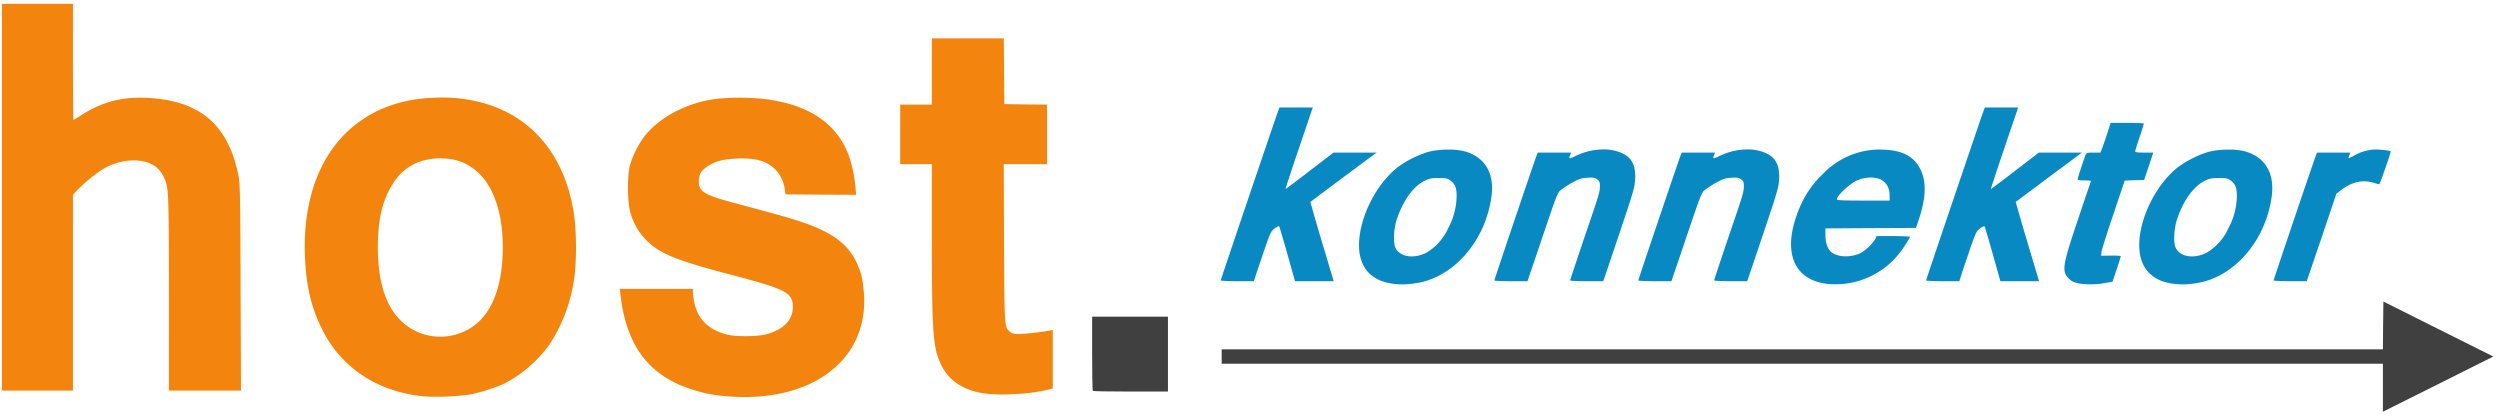 <svg xmlns="http://www.w3.org/2000/svg" viewBox="0 0 2605 435"><path d="M2 4v403h74V203l4.1-4.5a166 166 0 0 1 26.5-21.9c16.7-10.2 37.8-12.4 51.5-5.5 5.3 2.6 9.9 7.6 12.7 13.7 5 11 5.1 13 5.2 121.4V407h75.1l-.4-107.3c-.3-91.6-.6-108.4-2-115.3-10.1-53-38.7-78.7-92-82.2-28.1-2-50 3.5-72.6 18.2-4 2.5-7.4 4.6-7.6 4.6-.3 0-.5-27.2-.5-60.5V4H2zm969 36v69h-33v62h33v74.3c0 102.6 1.1 117.5 10 135.4 8 16.3 23 26 44.5 29.2 16.7 2.4 47 .8 64.8-3.5l6.7-1.6v-61l-2.8.6c-7.6 1.5-26 3.6-32.2 3.6-5.8 0-7.3-.4-9.8-2.5-5.6-4.7-5.6-4-6-92.8l-.3-81.7h45.1v-62l-22.3-.2-22.2-.3-.3-34.3-.2-34.2h-75zm-512.8 61.7c-3.7 0-7.4.2-11.2.4-35.4 2.2-65 15-87.6 37.5-30.2 30.3-44.8 77.2-41.4 132.9 1.8 29.2 7.1 50 18.3 71.9C356.4 384 394.6 408.7 442 413c12.8 1.1 37 0 48.8-2.2 11-2.1 27.4-7.5 35.6-11.6a134 134 0 0 0 46.4-40.6 168.4 168.4 0 0 0 27-85.9c1-17.4 0-40.3-2.3-53.2-12.8-75.1-64.3-118.4-139.3-117.9zm312 .1c-12.7 0-24.9 1-33.1 2.7-26.8 5.6-50.5 19-64.8 36.5a99.2 99.2 0 0 0-16 31.5c-2.6 9.8-2.6 35.7 0 46.8a66.7 66.7 0 0 0 15.7 29.5c15 15.5 30.3 21.8 90.5 37.7 57.2 15 63.7 18.5 63.6 33.6 0 13.8-10.6 24.2-28.9 28.5-9.3 2.2-30.6 2.3-39.3.1-19.4-4.8-30.7-15.8-34.5-33.6-.7-3.6-1.4-8.3-1.4-10.4V301h-76.2l.7 5.8c5.2 46.1 23.4 75.5 56.9 92a151 151 0 0 0 52.6 14c89.9 8 150.7-38.3 144-109.5-1.3-14-3-20.9-8-30.8-9-18.6-25.2-30.4-56-41-12.5-4.2-21.3-6.7-72.3-20.4-30.6-8.2-36.2-11.9-35.5-23.3.5-6.9 2.4-10 9.2-14.6 7.7-5.2 16.2-7.4 31.1-8 14.8-.5 23.5 1 31.7 5.5 9.2 5 16 15 17.5 26.3l.8 5.5 36.8.3 36.8.2-.6-6.3a141.6 141.6 0 0 0-5-28.2c-10.1-35-37.3-56.5-80.8-64-10-1.8-23-2.7-35.6-2.7zM460 165.1c4.8 0 9.5.4 13.3 1.3 32 7.6 50.5 40.7 50.6 91.1 0 44.4-13.5 75-38.5 87a59 59 0 0 1-66.3-9c-17.2-16-25.4-41.2-25.4-78.5 0-30 5.6-51.6 17.6-68.4a52.6 52.6 0 0 1 26.5-20.3A67.6 67.6 0 0 1 460 165z" fill="#f3840d"/><path d="M1138.7 407.3c-.4-.3-.7-17.9-.7-39V330h79v78h-38.8c-21.4 0-39.2-.3-39.5-.7z" fill="#404040"/><g><path d="M2483 404v-25H1273v-15h1210l.2-24.9.3-24.9 57.3 28.7 57.2 28.6-57.5 28.8L2483 429v-25z" fill="#404040"/><path d="M1333.2 112l-1.6 4.3c-3.2 8.7-59.6 175-59.6 175.9 0 .4 7.8.8 17.3.8h17.3l2.8-8.8 8.8-26c5.7-16.3 6.2-17.3 10.1-20.2 3-2.2 4.3-2.7 4.8-1.8.3.7 4.2 13.8 8.5 29l7.8 27.8h40.3l-12.3-41.2a1925 1925 0 0 1-12-41.4l34.5-25.8 34.5-25.6h-44.9l-24.8 19a965 965 0 0 1-25.2 19c-.2 0 6-19.1 14-42.5l14.4-42.5h-34.7zm735 0l-1.6 4.3c-3.2 8.7-59.6 175-59.6 175.9 0 .4 7.8.8 17.3.8h17.3l2.8-8.8 8.8-26c5.7-16.3 6.2-17.3 10.1-20.2 3-2.2 4.3-2.7 4.8-1.8.3.7 4.2 13.8 8.5 29l7.8 27.8h40.3l-12.3-41.2a1925 1925 0 0 1-12-41.4l34.5-25.8 34.5-25.6h-44.9l-24.8 19c-13.6 10.5-25 19-25.2 19-.2 0 6-19.1 14-42.5l14.4-42.5h-34.7zM690 124.6l-2.9 2.1 2.9-2.1zm1509.3 3.4l-3.3 10.3c-1.8 5.6-4.2 12.6-5.3 15.4l-2 5.3h-7.3c-6 0-7.4.3-8 1.8-1.9 4.5-8.5 24.8-8.5 26 0 .9 2 1.2 7 1.2 6.4 0 7.2.2 6.6 1.7-.4 1-6.3 18.2-13 38.3-16 47.2-17 53.7-11 61 3.7 4.4 7.8 6.1 15.8 6.9a88 88 0 0 0 25-1.3l6-1.2 4.3-12.9a264 264 0 0 0 4.3-13.6c0-.4-4.6-.6-10.3-.6l-10.2.2.3-3.8c.2-2.2 5.7-19.7 12.3-39l11.9-35.4c0-.1 4.6-.4 10.2-.5l10.1-.3 4.8-14.3 4.7-14.2h-9.4c-7 0-9.4-.3-9.4-1.3 0-.7 2-7.3 4.5-14.7a242 242 0 0 0 4.5-14.2c0-.5-7.8-.8-17.3-.8h-17.3zM1671 155.7c-9.7 0-20 2.3-29.2 6.8-7 3.4-7.4 3.3-5.7-1l1-2.5h-34.8l-1.6 4.3c-3.2 8.5-43.6 128-43.6 128.9 0 .4 7.8.8 17.3.8h17.2l10-29.3c22.6-67 21-62.9 26.6-67 2.7-2.1 8.1-5.4 12-7.5 5.8-3 8.4-3.7 14.2-4 6.2-.4 7.6 0 10 1.8 2.3 1.8 2.7 2.9 2.7 6.8 0 6.3-.7 8.6-17 56.1-7.7 22.8-14 41.8-14 42.3 0 .4 7.8.8 17.3.8h17.2l16.4-48.5c15-44.7 16.4-49.3 16.8-57.4.8-14-3-22.2-12.6-27a45.3 45.3 0 0 0-20.2-4.4zm150 0c-9.7 0-20 2.3-29.2 6.8-7 3.4-7.4 3.3-5.7-1l1-2.5h-34.8l-1.6 4.3c-3.2 8.5-43.6 128-43.6 128.9 0 .4 7.8.8 17.3.8h17.2l10-29.3c22.6-67 21-62.9 26.6-67 2.7-2.1 8.1-5.4 12-7.5 5.8-3 8.4-3.7 14.2-4 6.2-.4 7.6 0 10 1.8 2.3 1.8 2.7 2.9 2.7 6.8 0 6.3-.7 8.6-17 56.1-7.7 22.8-14 41.8-14 42.3 0 .4 7.8.8 17.3.8h17.2l16.4-48.5c15-44.7 16.4-49.3 16.8-57.4.8-14-3-22.2-12.6-27a45.3 45.3 0 0 0-20.2-4.4zm655.2.1h-2.5a48 48 0 0 0-20.5 6.2c-3 1.7-5.6 2.9-5.8 2.7-.2-.2 0-1.6.6-3l1-2.7h-34.7l-1.6 4.3c-3.2 8.5-43.6 128-43.6 128.9 0 .4 7.8.8 17.3.8h17.2l15.5-45.5 15.4-45.6 5-3.9c11.3-8.6 22.2-11 34-7.5a50 50 0 0 0 5.7 1.5c.6 0 11.9-32.3 11.9-34.2 0-.7-8.7-1.9-15-2zm-516.3 0a82.3 82.3 0 0 0-60.5 25.5c-13 12.4-22 26.9-28 45.2-13.3 39.4-.3 66 33.7 69.4a85 85 0 0 0 79.9-40.3c2.8-4.3 5.1-8.2 5.1-8.7s-7.8-.9-17.4-.9h-17.3l-1.3 3a49 49 0 0 1-14.6 14.3c-10.5 5.4-25 5-31.7-1-3.6-3.3-5.6-9.4-5.7-17V238l47.2-.3 47.1-.2 1.4-4c9.1-25.9 10.1-43.3 3.3-57-6.8-14-20-20.5-41.2-20.6zm-451.8.1c-6.7 0-13.5.8-18.5 2-11 2.8-26.5 10.7-35 17.8-22.1 18.5-38.5 52.5-38.5 79.8 0 23.7 13.1 38 37.5 40.4 7.7.8 13.8.5 23-1 38.8-6.5 71.2-44.2 77.5-90 3.4-24.6-7-41.7-28.6-47.4a71 71 0 0 0-17.4-1.6zm813 0c-6.7 0-13.5.8-18.5 2-11 2.8-26.5 10.7-35 17.8-22.1 18.5-38.5 52.5-38.5 79.8 0 23.7 13.1 38 37.5 40.4 7.7.8 13.8.5 23-1 38.8-6.5 71.2-44.2 77.5-90 3.4-24.6-7-41.7-28.6-47.4a71 71 0 0 0-17.4-1.6zm-1864 9.2h-1.8 2.4-.6zm12.3.6c.7 0 1.3.2 2 .3l-2-.3zm-324 1.7zm7.4 1.5zM1949.3 185c4 0 7.9.7 10.7 2.2 5.8 3 9 9 9 16.5v5.3h-27.5c-21.3 0-27.5-.3-27.5-1.3 0-3.6 12-15.1 20-19.2a35 35 0 0 1 15.3-3.5zm-450.1.5c7.2 0 9.1.4 11.4 2 5.5 4.2 6.9 7 7.2 15.4a72 72 0 0 1-8.8 34.9 56 56 0 0 1-22.7 25.5c-13 6.6-27 4.6-32-4.6-2.8-5.1-2.2-20 1.2-30.2 6.6-19.9 17.5-34.8 29.5-40.4 4.6-2.2 7-2.6 14.2-2.6zm813 0c7.2 0 9.1.4 11.4 2 5.5 4.2 6.9 7 7.2 15.4a72 72 0 0 1-8.8 34.9 56 56 0 0 1-22.7 25.5c-13 6.6-27 4.6-32-4.6-2.8-5.1-2.2-20 1.2-30.2 6.6-19.9 17.5-34.8 29.5-40.4 4.6-2.2 7-2.6 14.2-2.6zM595 207.5l.3 1.8c0-.6-.2-1.2-.3-1.7zm-1.8 106.2z" fill="#0989c1"/></g></svg>

